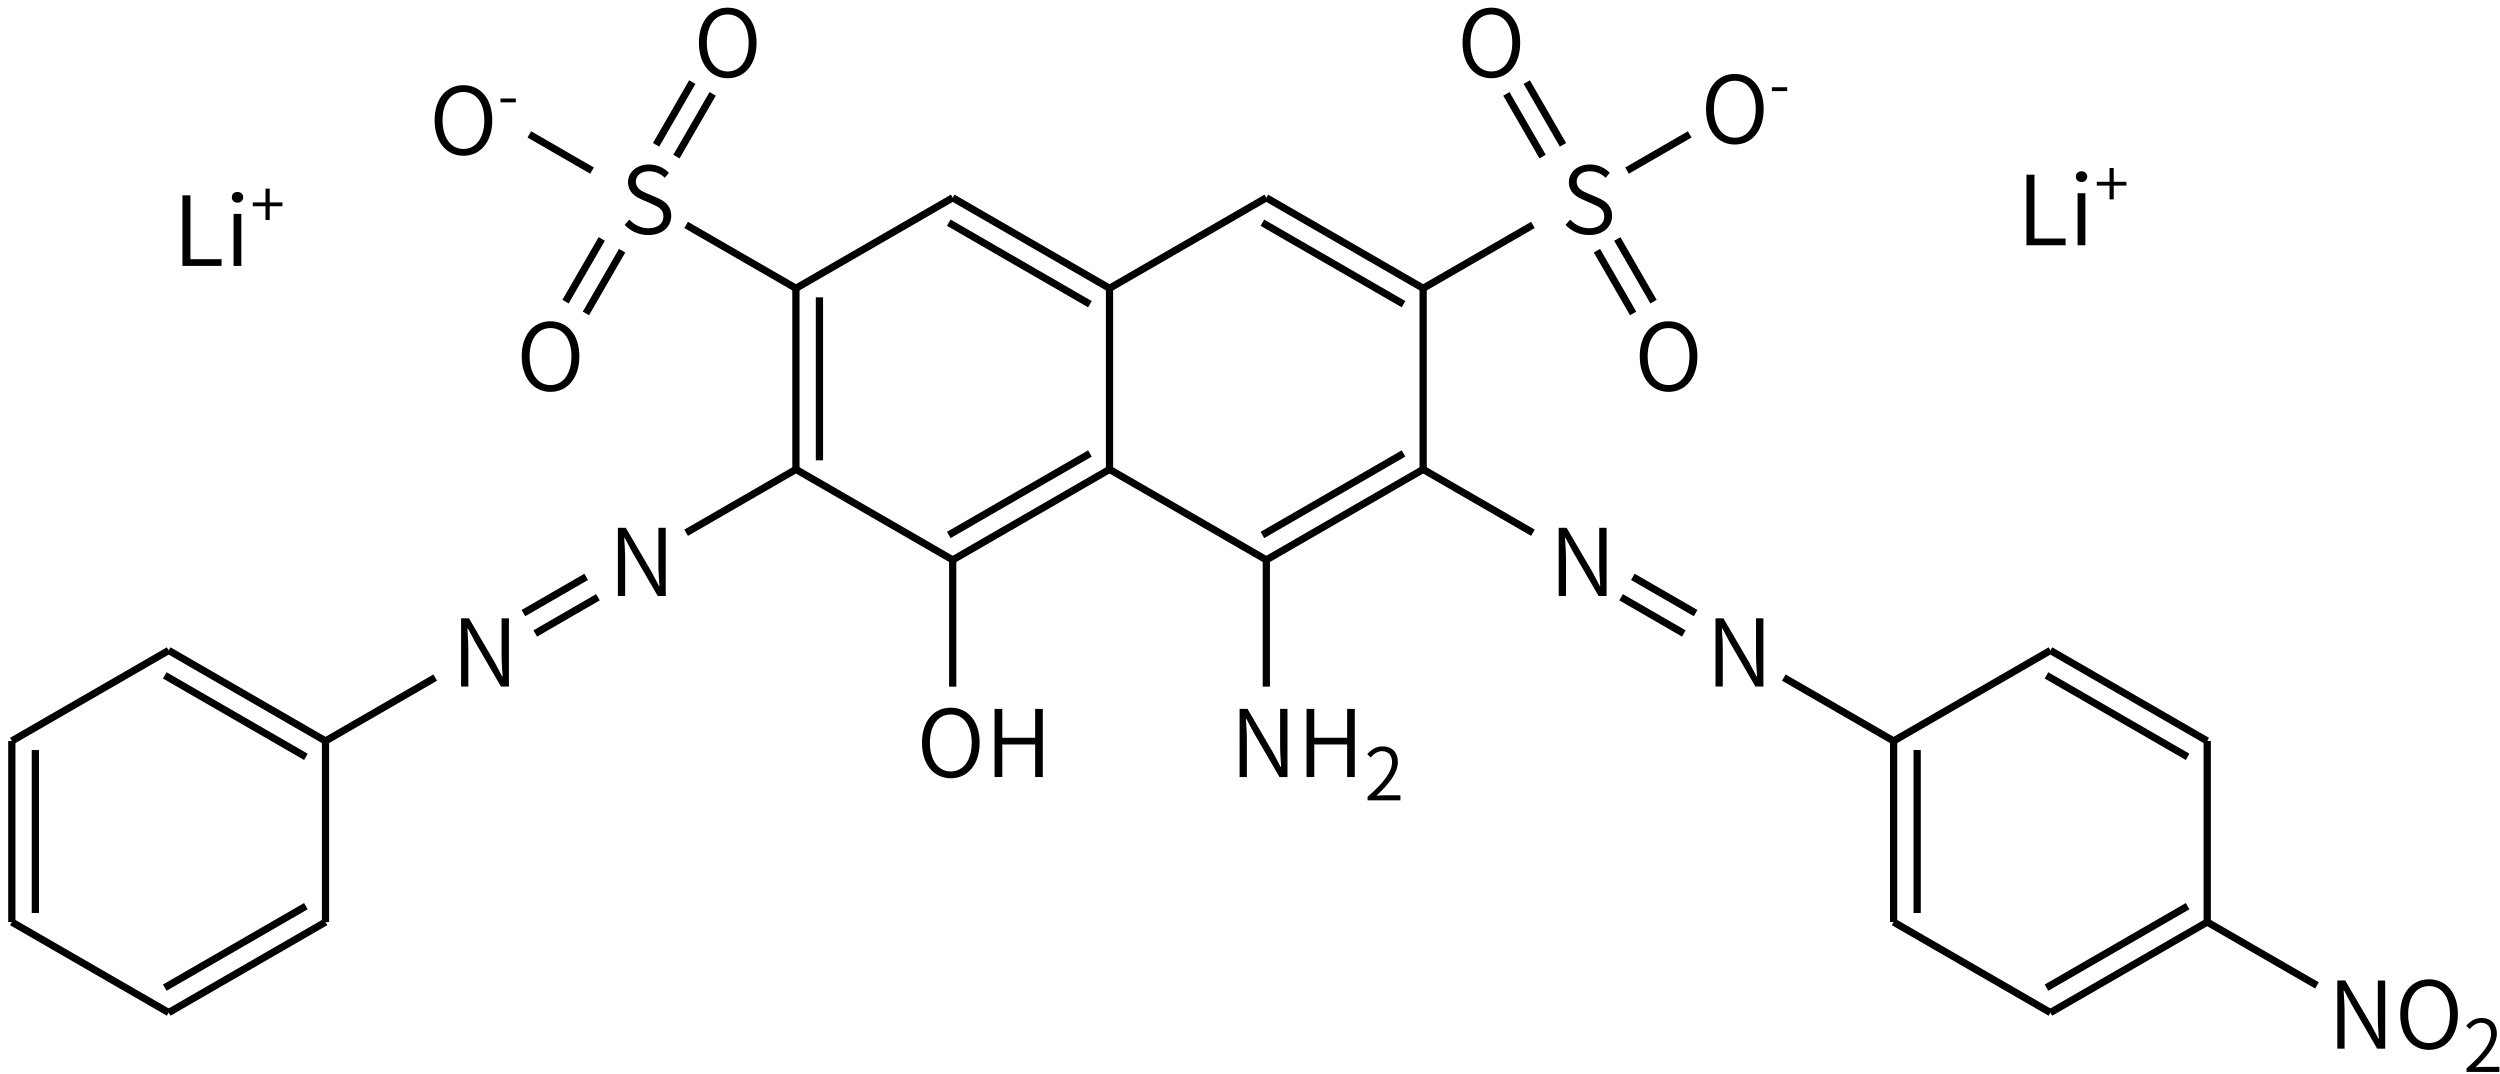 <svg height="208" viewBox="0 0 128.058 55.033" width="484" xmlns="http://www.w3.org/2000/svg"><g transform="matrix(.265 0 0 .265 -98.539 -34.125)"><g fill="none" stroke="#000" stroke-width="1.4"><path d="m556 167 30.31 17.5m-31.07-12.68 27.28 15.75"/><path d="m586.31 184.5 30.31-17.5"/><path d="m616.62 167 30.31 17.5m-31.07-12.68 27.28 15.75"/><path d="m646.93 184.5v35"/><path d="m646.93 219.5-30.31 17.5m26.52-20.57-27.28 15.75"/><path d="m616.62 237-30.31-17.5v-35"/><path d="m616.62 237v24.5"/><path d="m646.93 219.5 21.22 12.25"/><path d="m685.2 244.22 12.12 7m-9.85-10.94 12.13 7"/><path d="m716.65 259.75 21.22 12.25 30.31-17.5"/><path d="m768.18 254.5 30.31 17.5m-31.07-12.68 27.28 15.75"/><path d="m798.49 272v35"/><path d="m798.49 307-30.31 17.5m26.52-20.57-27.28 15.75"/><path d="m768.18 324.5-30.31-17.5"/><path d="m737.87 307v-35m4.55 33.25v-31.5"/><path d="m798.49 307 21.21 12.25"/><path d="m646.93 184.5 21.22-12.25"/><path d="m673.96 156.77-7-12.13m3.06 14.4-7-12.12"/><path d="m680.52 177.23 7 12.13m-3.06-14.4 7 12.12"/><path d="m686.34 161.75 12.12-7"/><path d="m586.31 219.5-30.31 17.5m26.52-20.57-27.28 15.75"/><path d="m556 237-30.31-17.5"/><path d="m525.69 219.5v-35m4.55 33.25v-31.5"/><path d="m525.69 184.5 30.31-17.5"/><path d="m525.69 184.5-21.22-12.25"/><path d="m502.6 159.04 7-12.12m-10.94 9.85 7-12.13"/><path d="m488.16 174.96-7 12.12m10.94-9.85-7 12.13"/><path d="m486.28 161.75-12.12-7"/><path d="m525.69 219.5-21.22 12.25"/><path d="m485.15 240.28-12.13 7m14.4-3.06-12.12 7"/><path d="m455.97 259.75-21.21 12.25v35"/><path d="m434.76 307-30.31 17.5m26.52-20.57-27.28 15.75"/><path d="m404.45 324.5-30.32-17.5"/><path d="m374.13 307v-35m4.55 33.25v-31.5"/><path d="m374.13 272 30.32-17.5"/><path d="m404.45 254.5 30.31 17.5m-31.07-12.68 27.28 15.75"/><path d="m556 237v24.5"/></g><path d="m611.456 278.975h1.404v-7.218c0-1.368-.108-2.7-.18-4.014h.09l1.44 2.7 4.95 8.532h1.548v-13.176h-1.422v7.128c0 1.35.108 2.79.198 4.104h-.09l-1.422-2.7-4.986-8.532h-1.53z"/><path d="m624.394 278.975h1.494v-6.3h6.354v6.3h1.476v-13.176h-1.476v5.58h-6.354v-5.58h-1.494z"/><path d="m636.195 283.475h6.342v-.98h-2.94c-.518 0-1.134.028-1.68.084 2.506-2.352 4.13-4.466 4.13-6.538 0-1.82-1.12-2.996-2.94-2.996-1.274 0-2.156.602-2.982 1.498l.672.644c.588-.686 1.33-1.218 2.184-1.218 1.316 0 1.946.91 1.946 2.114 0 1.778-1.456 3.85-4.732 6.706z"/><path d="m673.138 243.975h1.404v-7.218c0-1.368-.108-2.7-.18-4.014h.09l1.44 2.7 4.95 8.532h1.548v-13.176h-1.422v7.128c0 1.35.108 2.79.198 4.104h-.09l-1.422-2.7-4.986-8.532h-1.53z"/><path d="m703.448 261.475h1.404v-7.218c0-1.368-.108-2.7-.18-4.014h.09l1.44 2.7 4.95 8.532h1.548v-13.176h-1.422v7.128c0 1.35.108 2.79.198 4.104h-.09l-1.422-2.7-4.986-8.532h-1.53z"/><path d="m823.636 331.475h1.404v-7.218c0-1.368-.108-2.7-.18-4.014h.09l1.44 2.7 4.95 8.532h1.548v-13.176h-1.422v7.128c0 1.35.108 2.79.198 4.104h-.09l-1.422-2.7-4.986-8.532h-1.53z"/><path d="m841.361 331.709c3.276 0 5.58-2.664 5.58-6.876 0-4.194-2.304-6.768-5.58-6.768-3.258 0-5.562 2.574-5.562 6.768 0 4.212 2.304 6.876 5.562 6.876zm0-1.314c-2.43 0-4.032-2.178-4.032-5.562 0-3.366 1.602-5.454 4.032-5.454 2.448 0 4.05 2.088 4.05 5.454 0 3.384-1.602 5.562-4.05 5.562z"/><path d="m848.621 335.975h6.342v-.98h-2.94c-.518 0-1.134.028-1.68.084 2.506-2.352 4.13-4.466 4.13-6.538 0-1.82-1.12-2.996-2.94-2.996-1.274 0-2.156.602-2.982 1.498l.672.644c.588-.686 1.33-1.218 2.184-1.218 1.316 0 1.946.91 1.946 2.114 0 1.778-1.456 3.85-4.732 6.706z"/><path d="m679.024 174.209c2.718 0 4.428-1.62 4.428-3.69 0-1.962-1.224-2.862-2.736-3.528l-1.908-.81c-1.008-.432-2.196-.936-2.196-2.286 0-1.242 1.026-2.016 2.556-2.016 1.26 0 2.232.486 3.042 1.26l.792-.954c-.9-.954-2.25-1.62-3.834-1.62-2.34 0-4.068 1.44-4.068 3.438 0 1.926 1.458 2.826 2.682 3.348l1.908.846c1.26.558 2.25 1.008 2.25 2.43 0 1.35-1.098 2.268-2.898 2.268-1.404 0-2.736-.648-3.69-1.674l-.9 1.026c1.134 1.206 2.7 1.962 4.572 1.962z"/><path d="m660.11 143.899c3.276 0 5.58-2.664 5.58-6.876 0-4.194-2.304-6.768-5.58-6.768-3.258 0-5.562 2.574-5.562 6.768 0 4.212 2.304 6.876 5.562 6.876zm0-1.314c-2.43 0-4.032-2.178-4.032-5.562 0-3.366 1.602-5.454 4.032-5.454 2.448 0 4.05 2.088 4.05 5.454 0 3.384-1.602 5.562-4.05 5.562z"/><path d="m694.364 204.519c3.276 0 5.58-2.664 5.58-6.876 0-4.194-2.304-6.768-5.58-6.768-3.258 0-5.562 2.574-5.562 6.768 0 4.212 2.304 6.876 5.562 6.876zm0-1.314c-2.43 0-4.032-2.178-4.032-5.562 0-3.366 1.602-5.454 4.032-5.454 2.448 0 4.05 2.088 4.05 5.454 0 3.384-1.602 5.562-4.05 5.562z"/><path d="m707.174 156.709c3.276 0 5.58-2.664 5.58-6.876 0-4.194-2.304-6.768-5.58-6.768-3.258 0-5.562 2.574-5.562 6.768 0 4.212 2.304 6.876 5.562 6.876zm0-1.314c-2.43 0-4.032-2.178-4.032-5.562 0-3.366 1.602-5.454 4.032-5.454 2.448 0 4.05 2.088 4.05 5.454 0 3.384-1.602 5.562-4.05 5.562z"/><path d="m714.342 146.385h2.96v-.749h-2.96z"/><path d="m497.164 174.209c2.718 0 4.428-1.62 4.428-3.69 0-1.962-1.224-2.862-2.736-3.528l-1.908-.81c-1.008-.432-2.196-.936-2.196-2.286 0-1.242 1.026-2.016 2.556-2.016 1.26 0 2.232.486 3.042 1.26l.792-.954c-.9-.954-2.25-1.62-3.834-1.62-2.34 0-4.068 1.44-4.068 3.438 0 1.926 1.458 2.826 2.682 3.348l1.908.846c1.26.558 2.25 1.008 2.25 2.43 0 1.35-1.098 2.268-2.898 2.268-1.404 0-2.736-.648-3.69-1.674l-.9 1.026c1.134 1.206 2.7 1.962 4.572 1.962z"/><path d="m512.504 143.899c3.276 0 5.58-2.664 5.58-6.876 0-4.194-2.304-6.768-5.58-6.768-3.258 0-5.562 2.574-5.562 6.768 0 4.212 2.304 6.876 5.562 6.876zm0-1.314c-2.43 0-4.032-2.178-4.032-5.562 0-3.366 1.602-5.454 4.032-5.454 2.448 0 4.05 2.088 4.05 5.454 0 3.384-1.602 5.562-4.05 5.562z"/><path d="m478.25 204.519c3.276 0 5.58-2.664 5.58-6.876 0-4.194-2.304-6.768-5.58-6.768-3.258 0-5.562 2.574-5.562 6.768 0 4.212 2.304 6.876 5.562 6.876zm0-1.314c-2.43 0-4.032-2.178-4.032-5.562 0-3.366 1.602-5.454 4.032-5.454 2.448 0 4.05 2.088 4.05 5.454 0 3.384-1.602 5.562-4.05 5.562z"/><path d="m461.418 158.884c3.276 0 5.58-2.664 5.58-6.876 0-4.194-2.304-6.768-5.58-6.768-3.258 0-5.562 2.574-5.562 6.768 0 4.212 2.304 6.876 5.562 6.876zm0-1.314c-2.43 0-4.032-2.178-4.032-5.562 0-3.366 1.602-5.454 4.032-5.454 2.448 0 4.05 2.088 4.05 5.454 0 3.384-1.602 5.562-4.05 5.562z"/><path d="m468.586 148.56h2.96v-.749h-2.96z"/><path d="m491.279 243.975h1.404v-7.218c0-1.368-.108-2.7-.18-4.014h.09l1.44 2.7 4.95 8.532h1.548v-13.176h-1.422v7.128c0 1.35.108 2.79.198 4.104h-.09l-1.422-2.7-4.986-8.532h-1.53z"/><path d="m460.969 261.475h1.404v-7.218c0-1.368-.108-2.7-.18-4.014h.09l1.44 2.7 4.95 8.532h1.548v-13.176h-1.422v7.128c0 1.35.108 2.79.198 4.104h-.09l-1.422-2.7-4.986-8.532h-1.53z"/><path d="m555.624 279.209c3.276 0 5.58-2.664 5.58-6.876 0-4.194-2.304-6.768-5.58-6.768-3.258 0-5.562 2.574-5.562 6.768 0 4.212 2.304 6.876 5.562 6.876zm0-1.314c-2.43 0-4.032-2.178-4.032-5.562 0-3.366 1.602-5.454 4.032-5.454 2.448 0 4.05 2.088 4.05 5.454 0 3.384-1.602 5.562-4.05 5.562z"/><path d="m564.09 278.975h1.494v-6.3h6.354v6.3h1.476v-13.176h-1.476v5.58h-6.354v-5.58h-1.494z"/></g><g stroke-width=".265"><g transform="translate(-28.994 -126.216)"><path d="m38.339 139.837v-3.615h.41v3.27h1.594v.345z" stroke-width=".265"/><path d="m40.958 139.837v-2.667h.398v2.667zm.203-3.239q-.128 0-.21-.077-.082-.077-.082-.195 0-.13.082-.203.082-.075.21-.075.118 0 .203.075.087.072.087.203 0 .118-.087.195-.084.077-.203.077z" stroke-width=".265"/><path d="m42.594 137.486v-.705h-.652v-.196h.652v-.707h.215v.707h.652v.196h-.652v.705z"/></g><g transform="translate(65.463 -127.274)"><path d="m38.339 139.837v-3.615h.41v3.27h1.594v.345z" stroke-width=".265"/><path d="m40.958 139.837v-2.667h.398v2.667zm.203-3.239q-.128 0-.21-.077-.082-.077-.082-.195 0-.13.082-.203.082-.075.21-.075.118 0 .203.075.087.072.087.203 0 .118-.087.195-.084.077-.203.077z" stroke-width=".265"/><path d="m42.594 137.486v-.705h-.652v-.196h.652v-.707h.215v.707h.652v.196h-.652v.705z"/></g></g></svg>